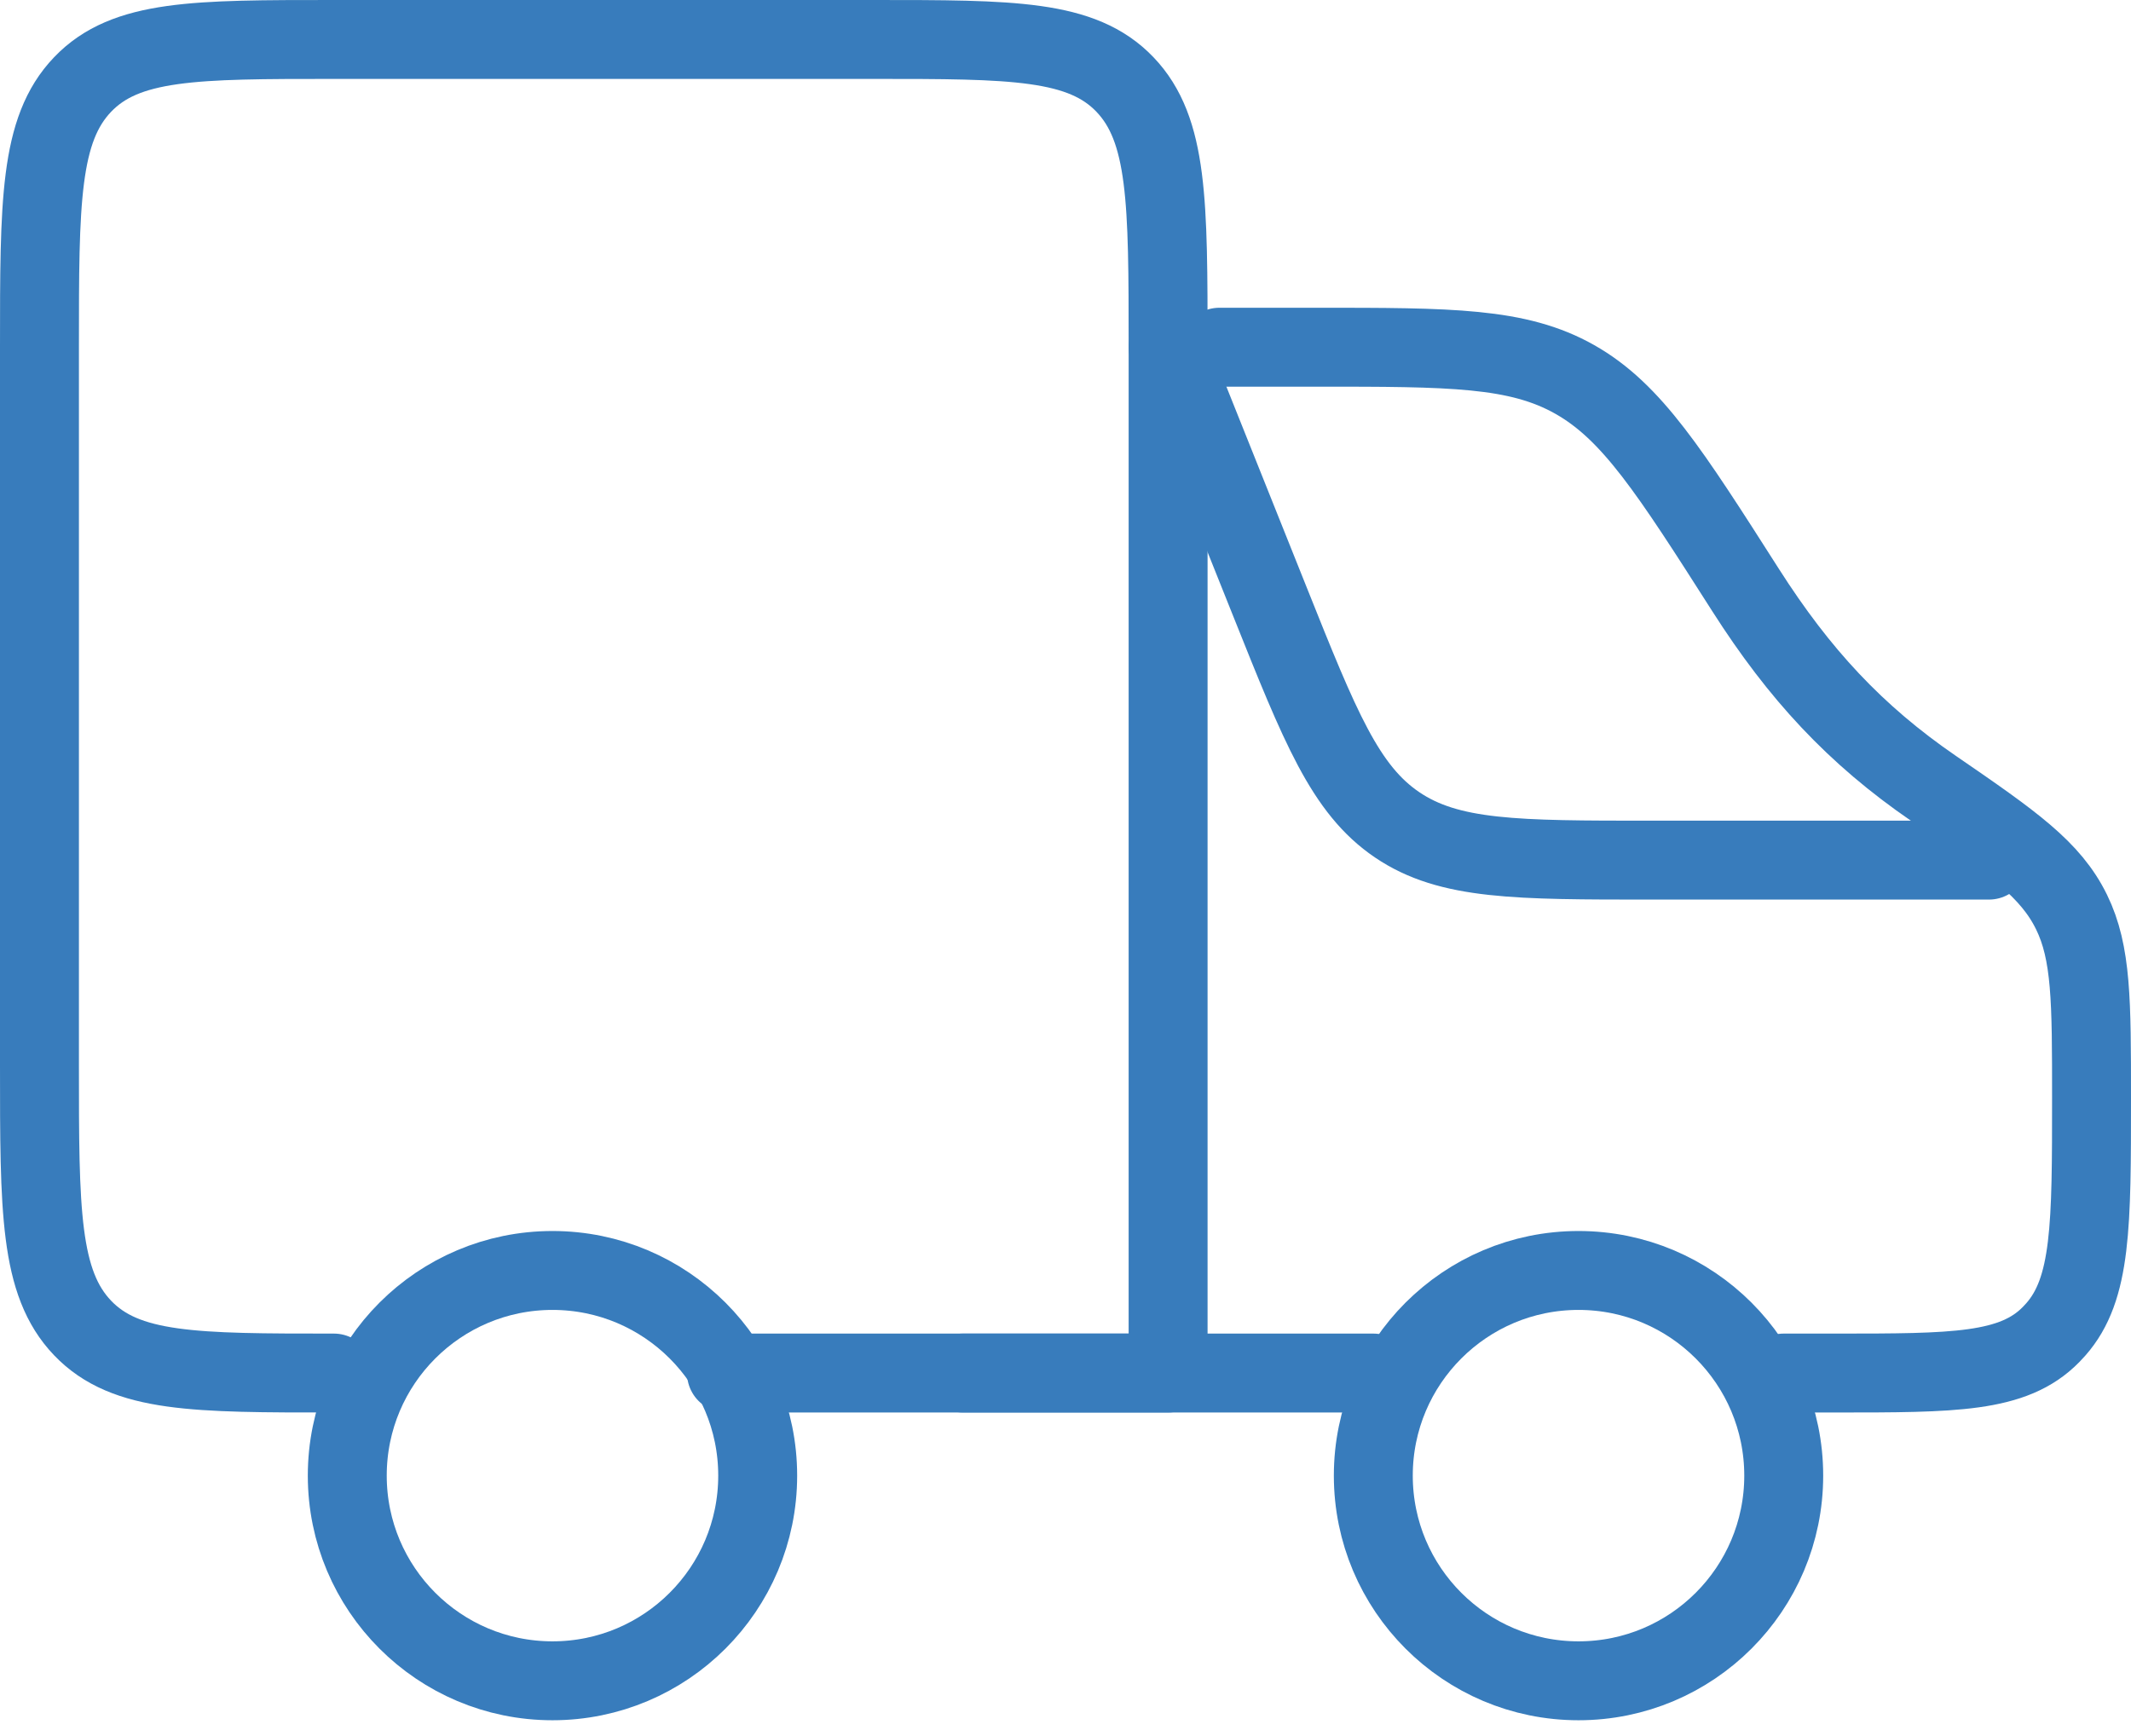<?xml version="1.0" encoding="UTF-8"?>
<svg xmlns="http://www.w3.org/2000/svg" width="54" height="44" viewBox="0 0 54 44" fill="none">
  <circle cx="40" cy="37.4" r="5.2" stroke="#387CBC" stroke-width="2"></circle>
  <circle cx="14" cy="37.4" r="5.2" stroke="#387CBC" stroke-width="2"></circle>
  <path d="M24.4 34.8H34.8M30.9 8.8H33.352C36.759 8.8 38.463 8.8 39.907 9.618C41.351 10.435 42.314 11.945 44.24 14.965C45.591 17.082 47.009 18.619 49.002 19.986C51.009 21.363 51.964 22.035 52.493 23.115C53 24.15 53 25.375 53 27.825C53 31.055 53 32.67 52.093 33.696C52.054 33.74 52.014 33.783 51.973 33.825C51.018 34.8 49.515 34.8 46.508 34.8H45.2" stroke="#387CBC" stroke-width="2" stroke-linecap="round" stroke-linejoin="round"></path>
  <path d="M29.6 8.8L32.185 15.262C33.451 18.429 34.084 20.012 35.405 20.906C36.725 21.8 38.431 21.8 41.841 21.8H50.4" stroke="#387CBC" stroke-width="2" stroke-linecap="round" stroke-linejoin="round"></path>
  <path d="M8.461 34.8C4.944 34.8 3.185 34.8 2.093 33.658C1 32.515 1 30.677 1 27V8.8C1 5.123 1 3.285 2.093 2.142C3.185 1 4.944 1 8.461 1H22.139C25.656 1 27.415 1 28.507 2.142C29.6 3.285 29.6 5.123 29.6 8.8V34.8H18.409" stroke="#387CBC" stroke-width="2" stroke-linecap="round" stroke-linejoin="round"></path>
</svg>
